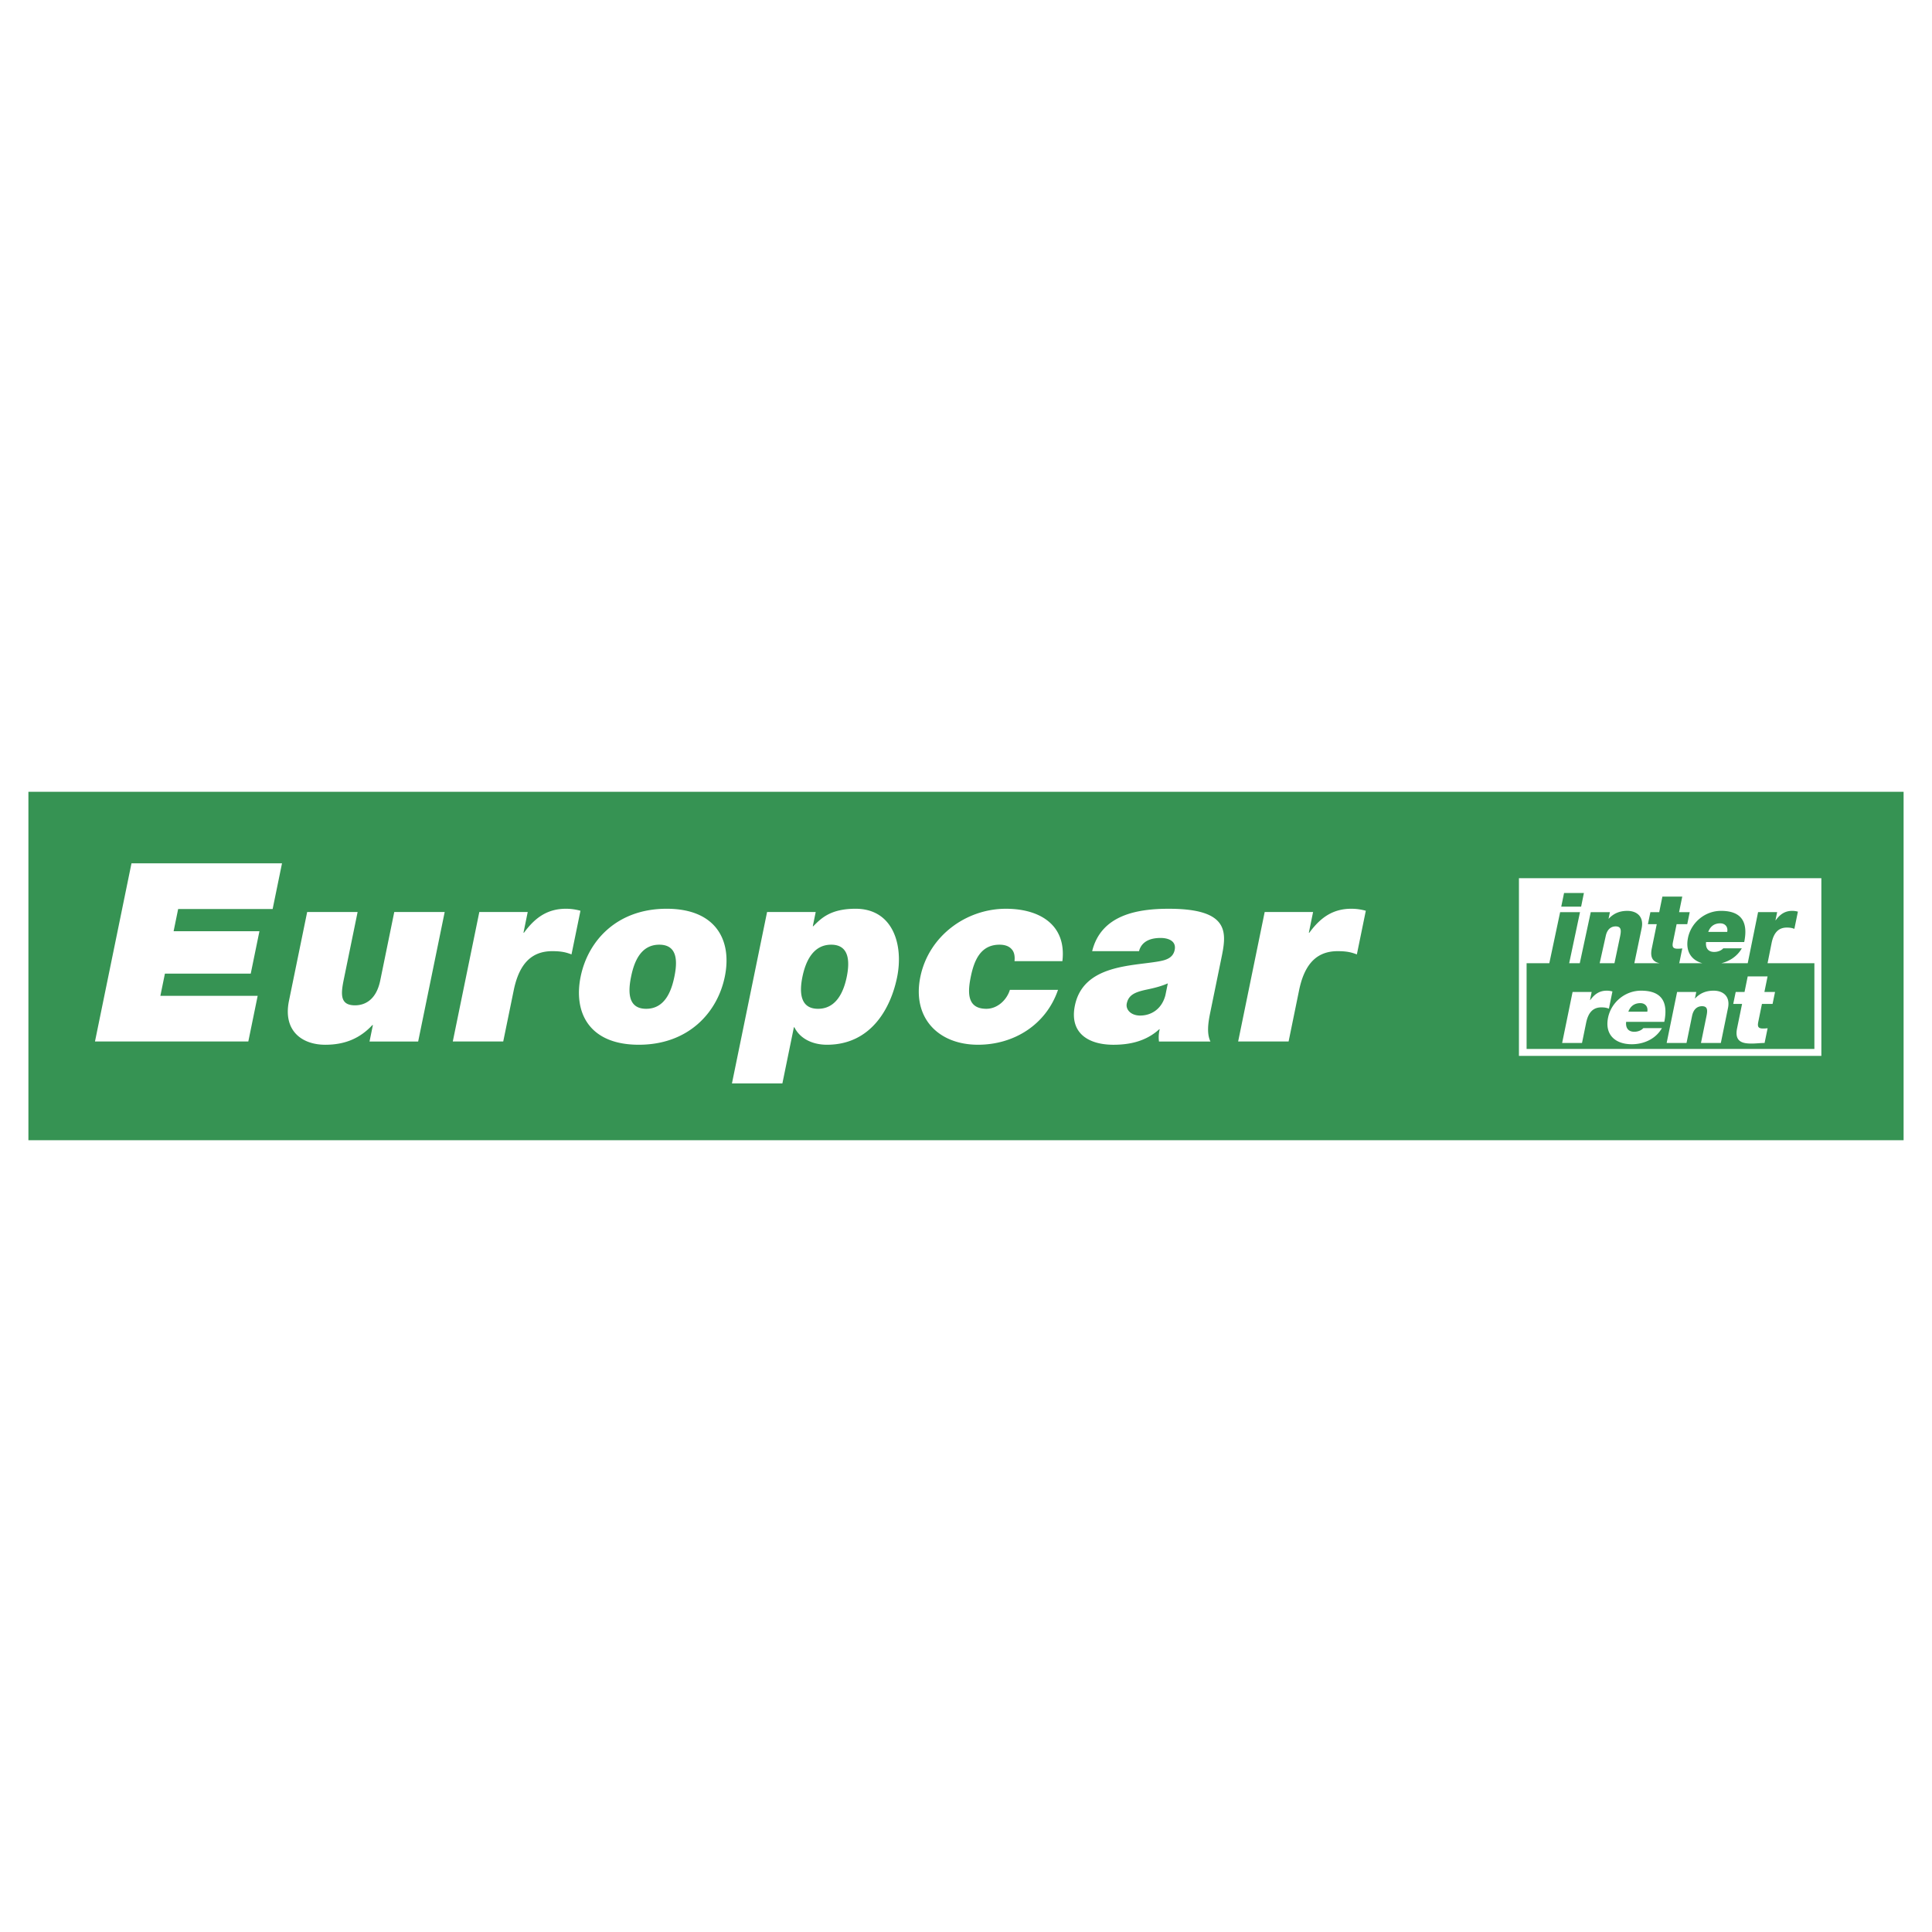 <svg xmlns="http://www.w3.org/2000/svg" width="2500" height="2500" viewBox="0 0 192.756 192.756"><g fill-rule="evenodd" clip-rule="evenodd"><path fill="#fff" d="M0 0h192.756v192.756H0V0z"/><path fill="#369353" d="M2.834 78.997h187.088v34.763H2.834V78.997z"/><path fill="#fff" d="M151.545 87.618h30.172v17.728h-30.172V87.618z"/><path d="M157.75 90.455l.277-1.363h-1.98l-.281 1.363h1.984zm14.574 2.52h-1.891c.201-.549.605-.853 1.195-.853.511 0 .794.382.696.853zm4.026 3.125l.404-2.016c.223-1.089.736-1.54 1.518-1.54.4 0 .568.059.754.127l.352-1.716a2.11 2.11 0 0 0-.564-.079c-.721 0-1.209.334-1.654.941h-.02l.166-.814h-1.902l-1.033 5.096h-2.625c.83-.208 1.584-.69 2.037-1.486h-1.852c-.211.246-.586.363-.906.363-.621 0-.877-.412-.809-.99h3.805c.406-1.981-.254-3.109-2.316-3.109-1.641 0-2.99 1.206-3.293 2.688-.277 1.349.334 2.23 1.432 2.536h-2.426c.041 0 .084-.006.123-.006l.301-1.471c-.154.02-.305.03-.455.03-.502 0-.568-.206-.473-.677l.363-1.775h1.061l.246-1.197h-1.061l.316-1.549h-1.982l-.316 1.549h-.881l-.246 1.197h.881l-.498 2.433c-.209 1.017.221 1.356.793 1.466h-2.531l.73-3.497c.24-1.167-.496-1.726-1.428-1.726-.791 0-1.375.265-1.852.775h-.02l.133-.647h-1.912l-1.096 5.096h-1.057l1.08-5.096h-1.982l-1.08 5.096h-2.266v8.551h28.713V96.1h-4.672zm-14.713-2.674l-.562 2.673H159.6l.6-2.692c.166-.814.652-.981.992-.981.579 0 .566.412.445 1z" fill="#369353"/><path d="M156.898 98.967l-1.043 5.09h1.982l.412-2.01c.223-1.09.736-1.541 1.518-1.541.4 0 .568.059.754.129l.352-1.717a2.11 2.11 0 0 0-.564-.078c-.721 0-1.209.332-1.654.941h-.02l.166-.814h-1.903zm7.454 1.971h-1.893c.203-.549.605-.854 1.197-.854.51 0 .791.383.696.854zm-2.11 1.011h3.805c.406-1.982-.254-3.109-2.316-3.109-1.643 0-2.99 1.205-3.293 2.688-.348 1.695.705 2.656 2.367 2.656 1.182 0 2.377-.51 3.004-1.607h-1.854c-.209.244-.584.363-.904.363-.621-.001-.877-.413-.809-.991zm5.084-2.982l-1.043 5.09h1.982l.551-2.688c.166-.814.65-.98.992-.98.58 0 .566.412.445 1l-.547 2.668h1.982l.715-3.492c.24-1.166-.496-1.725-1.428-1.725-.791 0-1.375.264-1.852.773h-.02l.133-.646h-1.91zm8.709 0l.316-1.549h-1.982l-.316 1.549h-.881l-.246 1.195h.881l-.498 2.434c-.285 1.393.619 1.52 1.461 1.52.42 0 .883-.059 1.283-.059l.303-1.471c-.154.02-.309.029-.457.029-.502 0-.568-.207-.473-.678l.363-1.775h1.061l.246-1.195h-1.061zM13.118 86.136L9.476 103.91h15.298l.934-4.555H16l.454-2.217h8.563l.867-4.231h-8.563l.454-2.216h9.427l.934-4.556H13.118v.001zM41.72 103.91l2.647-12.919h-5.031l-1.397 6.822c-.423 2.066-1.653 2.488-2.518 2.488-1.474 0-1.437-1.045-1.131-2.539l1.388-6.771h-5.032l-1.816 8.863c-.607 2.961 1.263 4.381 3.626 4.381 2.007 0 3.492-.672 4.697-1.967h.051l-.336 1.643h4.852v-.001zm6.102-12.919l-2.647 12.919h5.032l1.046-5.102c.566-2.764 1.867-3.91 3.85-3.91 1.017 0 1.443.149 1.916.323l.893-4.355a5.362 5.362 0 0 0-1.433-.2c-1.83 0-3.07.847-4.2 2.39h-.051l.423-2.066h-4.829v.001zm15.91 13.243c4.955 0 7.85-3.211 8.583-6.797.735-3.584-.848-6.771-5.804-6.771-4.955 0-7.844 3.187-8.579 6.771-.733 3.586.845 6.797 5.8 6.797zm2.045-9.982c1.906 0 1.788 1.816 1.508 3.185-.281 1.371-.912 3.211-2.818 3.211-1.906 0-1.782-1.84-1.502-3.211.28-1.369.906-3.185 2.812-3.185zm15.839 6.396c-1.804 0-1.869-1.666-1.558-3.186.316-1.543 1.064-3.21 2.869-3.21 1.805 0 1.869 1.667 1.553 3.21-.311 1.52-1.059 3.186-2.864 3.186zm-5.084-9.657l-3.505 17.101h5.032l1.147-5.6h.051c.538 1.096 1.752 1.742 3.251 1.742 4.421 0 6.371-3.684 6.993-6.721.663-3.237-.401-6.847-4.137-6.847-2.465 0-3.416.921-4.22 1.743h-.051l.291-1.419h-4.852v.001zm24.685 4.904h4.777c.424-3.56-2.182-5.228-5.639-5.228-3.963 0-7.695 2.713-8.532 6.796-.837 4.084 1.789 6.771 5.752 6.771 3.559 0 6.781-1.967 7.984-5.477h-4.803c-.311 1.021-1.252 1.891-2.346 1.891-1.93 0-1.878-1.617-1.557-3.186.321-1.568.938-3.21 2.868-3.21.535 0 .936.149 1.186.423.275.274.366.697.31 1.22zm15.297 2.216l-.244 1.193c-.352 1.344-1.379 2.018-2.523 2.018-.914 0-1.451-.598-1.33-1.195.18-.871.82-1.145 1.988-1.395.716-.148 1.439-.324 2.109-.621zm4.232 2.912l1.086-5.303c.51-2.489 1.086-5.053-5.215-5.053-3.127 0-6.756.597-7.652 4.232h4.676c.137-.547.6-1.319 2.15-1.319.812 0 1.586.324 1.406 1.195-.168.821-.895 1.021-1.607 1.145-2.662.473-7.51.324-8.348 4.407-.555 2.713 1.309 3.908 3.85 3.908 1.627 0 3.248-.348 4.561-1.543h.051a3.241 3.241 0 0 0-.072 1.219h5.133c-.392-.821-.218-1.917-.019-2.888zm5.432-10.032l-2.648 12.919h5.033l1.045-5.102c.566-2.764 1.867-3.91 3.85-3.91 1.018 0 1.443.149 1.916.323l.893-4.355a5.352 5.352 0 0 0-1.434-.2c-1.828 0-3.068.847-4.199 2.39h-.051l.424-2.066h-4.829v.001z" fill="#fff"/></g></svg>
